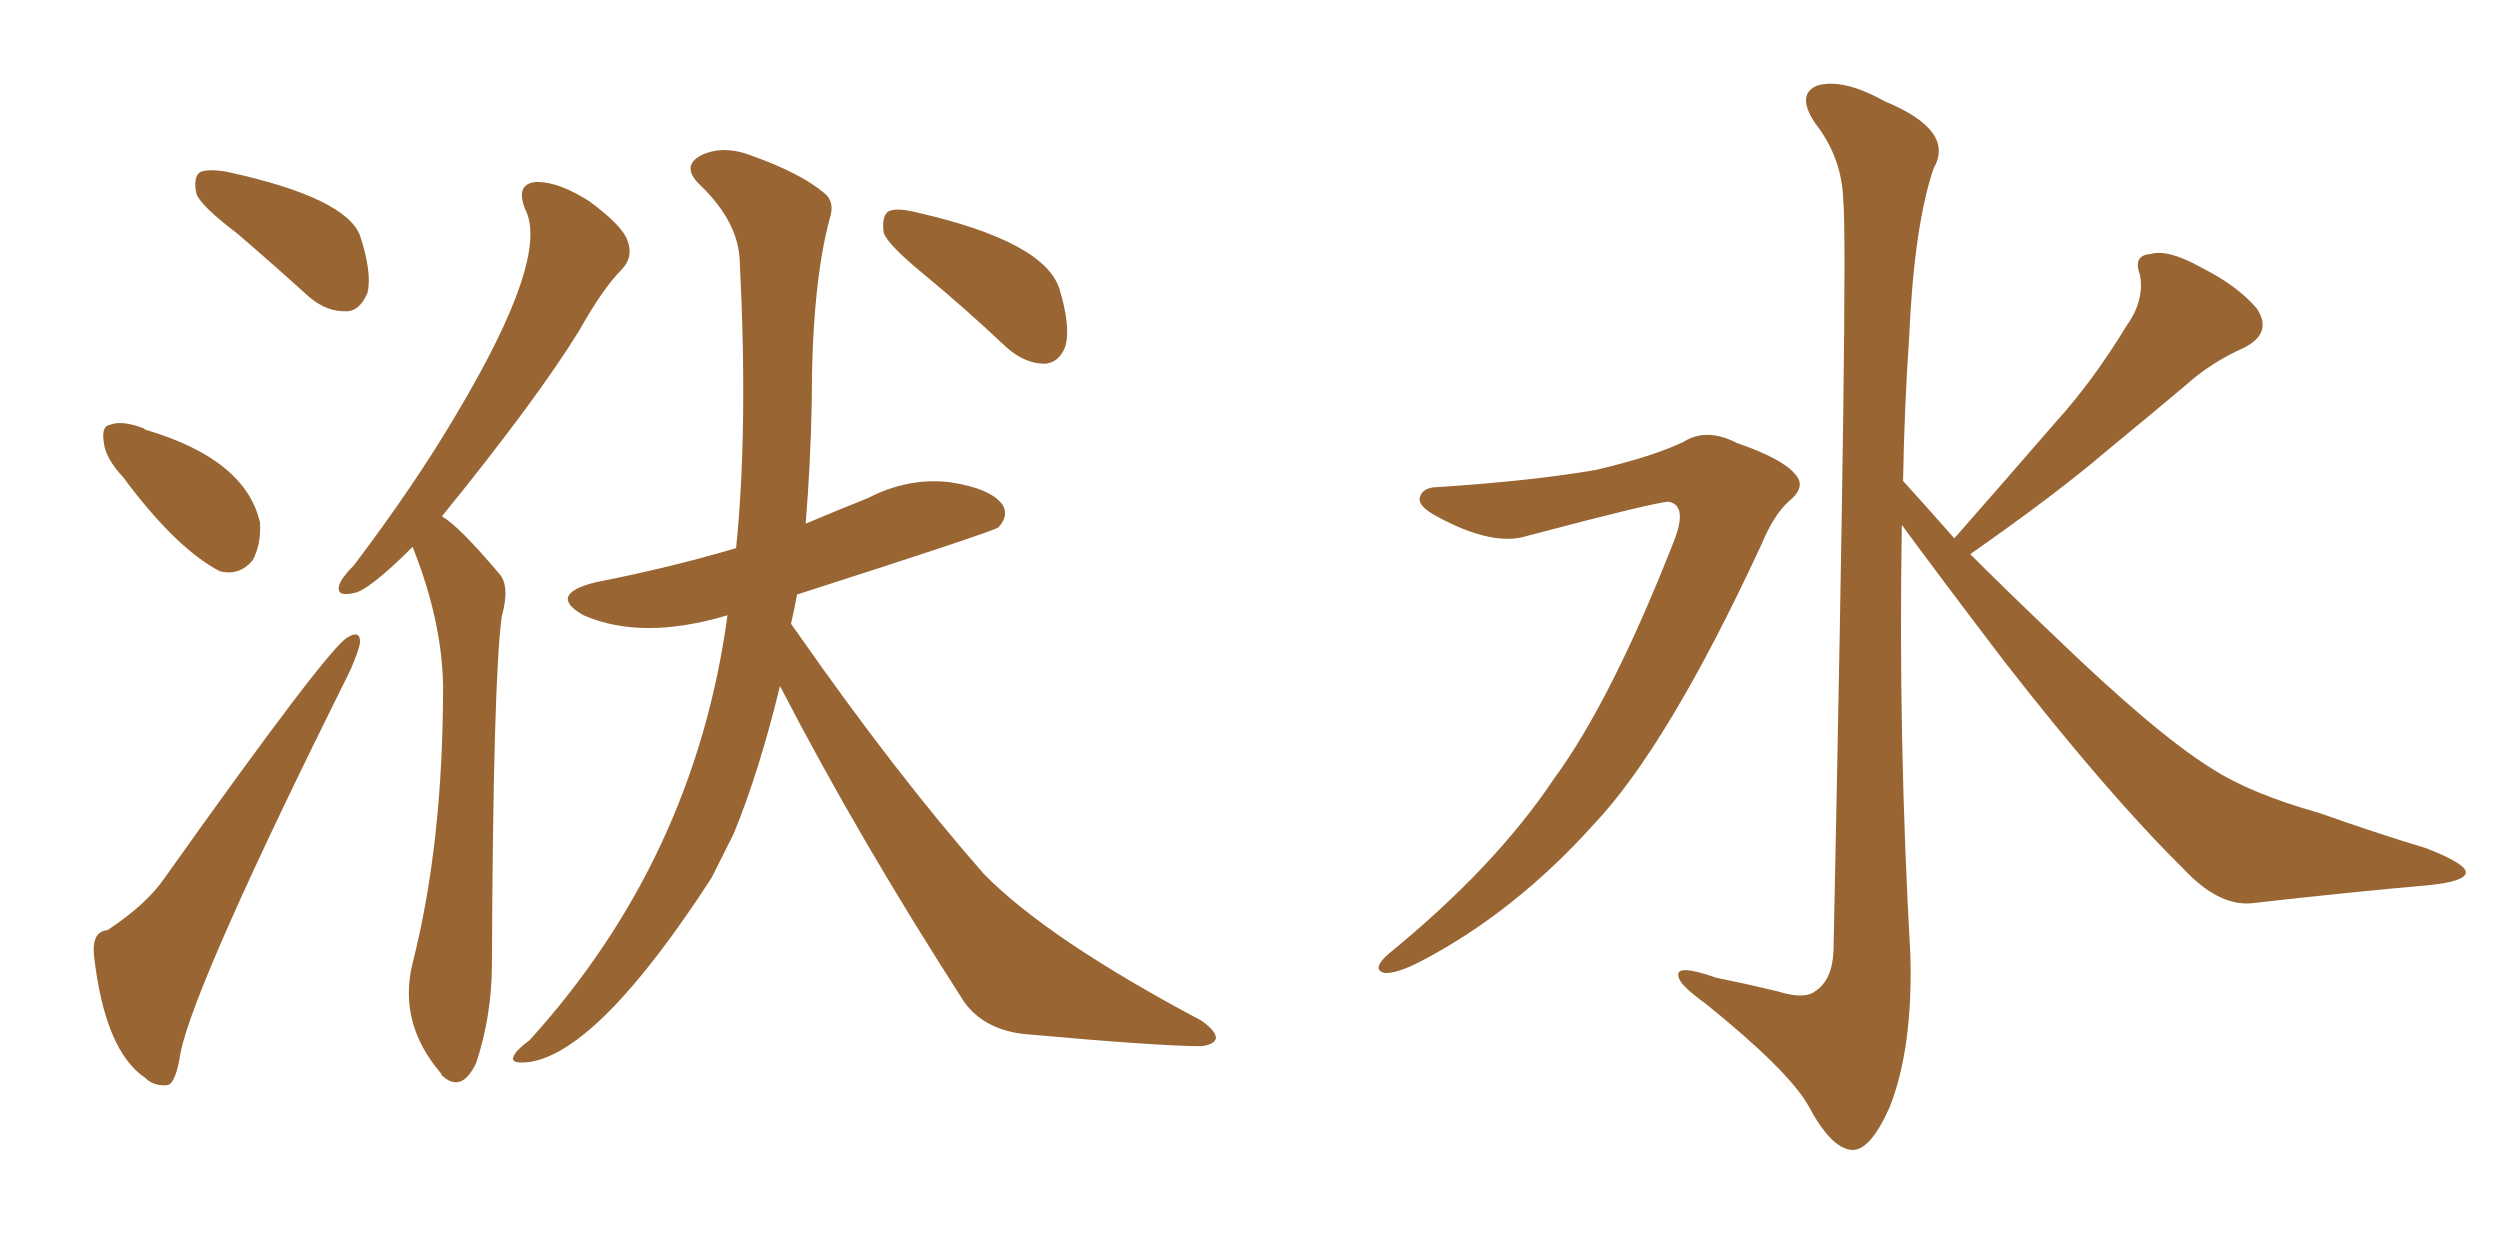 <svg xmlns="http://www.w3.org/2000/svg" xmlns:xlink="http://www.w3.org/1999/xlink" width="300" height="150"><path fill="#996633" padding="10" d="M49.51 65.63L49.51 65.63Q44.09 71.04 42.33 71.19L42.33 71.19Q40.28 71.63 40.72 70.17L40.72 70.17Q41.02 69.29 42.48 67.82L42.48 67.82Q49.80 58.15 54.79 49.66L54.79 49.66Q66.06 30.76 62.99 25.05L62.99 25.05Q61.82 21.97 64.45 21.83L64.45 21.83Q67.09 21.83 70.75 24.17L70.75 24.17Q74.71 27.10 75.29 28.86L75.29 28.86Q76.03 30.76 74.71 32.23L74.71 32.23Q72.36 34.57 69.58 39.55L69.58 39.55Q64.45 47.90 53.03 61.96L53.03 61.96Q55.08 63.13 59.91 68.85L59.91 68.85Q61.23 70.31 60.21 73.97L60.21 73.97Q59.18 81.59 59.03 115.58L59.03 115.58Q59.03 121.88 57.13 127.59L57.13 127.59Q55.37 131.25 53.03 129.05L53.03 129.05Q52.88 128.76 52.88 128.76L52.88 128.76Q47.75 122.75 49.51 115.58L49.51 115.58Q53.17 101.22 53.17 82.32L53.17 82.32Q53.03 74.41 49.51 65.63ZM110.74 32.81L110.74 32.81Q106.64 29.44 106.05 27.98L106.05 27.98Q105.76 25.93 106.64 25.34L106.64 25.34Q107.67 24.90 110.01 25.49L110.01 25.49Q125.39 29.00 127.15 34.72L127.15 34.72Q128.47 39.11 127.88 41.46L127.88 41.46Q127.15 43.51 125.39 43.65L125.39 43.65Q123.05 43.65 120.85 41.75L120.85 41.75Q115.72 36.91 110.74 32.81ZM93.60 82.32L93.60 82.32Q91.11 92.58 88.04 100.05L88.04 100.05Q86.72 102.69 85.40 105.32L85.40 105.32Q71.92 126.12 63.57 127.44L63.57 127.44Q61.08 127.73 61.67 126.71L61.67 126.71Q61.82 126.12 63.57 124.80L63.57 124.80Q83.35 102.98 87.30 73.83L87.30 73.83Q77.05 76.90 70.02 73.83L70.02 73.83Q65.63 71.34 71.48 69.87L71.48 69.87Q80.42 68.12 88.33 65.77L88.33 65.77Q89.79 51.56 88.77 31.35L88.77 31.35Q88.62 26.66 84.08 22.27L84.08 22.27Q81.45 19.78 84.52 18.46L84.52 18.46Q87.16 17.43 90.38 18.75L90.38 18.75Q96.09 20.80 98.88 23.14L98.88 23.14Q100.20 24.17 99.61 26.07L99.61 26.07Q97.41 34.13 97.41 48.19L97.41 48.19Q97.27 55.66 96.68 62.84L96.68 62.84Q100.49 61.23 104.15 59.77L104.15 59.77Q108.98 57.28 113.96 57.86L113.96 57.86Q118.80 58.59 120.26 60.50L120.26 60.50Q121.14 61.82 119.82 63.28L119.82 63.28Q118.95 63.87 95.65 71.34L95.65 71.34Q95.36 72.95 94.92 74.85L94.92 74.85Q95.21 75.29 95.65 75.88L95.65 75.88Q107.52 92.87 118.07 104.88L118.07 104.88Q125.68 112.65 144.14 122.46L144.14 122.46Q146.04 123.78 145.90 124.66L145.90 124.66Q145.61 125.39 144.14 125.54L144.14 125.54Q139.01 125.54 122.75 124.07L122.75 124.07Q118.07 123.49 115.72 120.26L115.72 120.26Q102.98 100.49 93.60 82.32ZM28.42 27.98L28.42 27.98Q24.17 24.76 23.58 23.29L23.58 23.29Q23.14 21.24 24.02 20.65L24.02 20.65Q25.05 20.21 27.39 20.65L27.39 20.65Q41.46 23.73 43.21 28.27L43.21 28.27Q44.68 32.81 44.09 35.16L44.09 35.16Q43.21 37.21 41.75 37.35L41.75 37.35Q39.26 37.50 37.06 35.60L37.06 35.60Q32.52 31.49 28.42 27.98ZM14.79 57.28L14.79 57.28Q12.60 54.93 12.45 53.03L12.45 53.03Q12.16 51.12 13.18 50.98L13.18 50.98Q14.65 50.39 17.29 51.42L17.29 51.42Q17.29 51.42 17.43 51.56L17.43 51.56Q29.44 55.08 31.20 62.70L31.20 62.70Q31.35 65.33 30.32 67.24L30.32 67.24Q28.71 69.14 26.37 68.55L26.37 68.55Q21.09 65.77 14.79 57.28ZM12.89 111.62L12.89 111.62L12.89 111.62Q17.58 108.54 19.78 105.32L19.78 105.32Q39.55 77.49 41.75 76.46L41.75 76.46Q43.21 75.59 43.21 77.05L43.21 77.05Q43.07 78.08 42.04 80.42L42.04 80.42Q23.44 117.77 21.68 126.27L21.68 126.27Q21.09 130.08 20.07 130.22L20.07 130.22Q18.46 130.37 17.43 129.35L17.43 129.35Q12.60 126.12 11.28 114.70L11.28 114.70Q10.99 111.77 12.89 111.62ZM172.56 58.45L172.56 58.45Q183.84 57.71 191.46 56.40L191.46 56.40Q198.34 54.79 202.00 53.03L202.00 53.03Q204.79 51.27 208.45 53.17L208.45 53.17Q214.01 55.08 215.48 56.98L215.48 56.98Q216.80 58.45 214.60 60.21L214.60 60.21Q212.84 61.82 211.38 65.33L211.38 65.33Q200.10 89.65 191.16 99.02L191.16 99.02Q181.79 109.42 170.65 115.28L170.65 115.28Q167.58 116.89 166.11 116.75L166.11 116.75Q164.50 116.31 166.70 114.40L166.70 114.40Q179.44 104.00 186.47 93.46L186.47 93.46Q193.36 84.08 200.83 65.04L200.83 65.04Q202.59 60.64 200.24 60.21L200.24 60.21Q198.78 60.21 183.25 64.31L183.25 64.31Q179.15 65.63 172.41 61.96L172.41 61.96Q170.21 60.79 170.36 59.77L170.36 59.77Q170.65 58.45 172.56 58.45ZM234.52 64.60L234.52 64.60L234.52 64.60Q240.82 57.42 246.53 50.83L246.53 50.83Q251.07 45.85 255.18 39.11L255.18 39.11Q257.37 36.04 256.79 32.96L256.79 32.96Q255.91 30.62 258.11 30.47L258.11 30.47Q260.16 29.88 264.11 32.08L264.11 32.08Q268.51 34.28 270.85 37.06L270.85 37.06Q272.75 39.99 269.24 41.75L269.24 41.75Q265.28 43.51 262.21 46.29L262.21 46.29Q257.67 50.10 252.69 54.20L252.69 54.20Q246.68 59.33 236.43 66.50L236.43 66.50Q240.97 71.04 246.68 76.46L246.68 76.46Q258.69 88.04 265.28 92.14L265.28 92.14Q269.97 95.21 278.32 97.56L278.32 97.56Q284.91 99.90 291.21 101.81L291.21 101.81Q296.04 103.71 295.90 104.74L295.90 104.74Q295.75 105.76 291.65 106.20L291.65 106.20Q281.69 107.08 270.12 108.40L270.12 108.40Q266.16 108.69 262.06 104.30L262.06 104.30Q252.98 95.36 240.53 79.39L240.53 79.39Q232.18 68.41 228.22 62.99L228.22 62.99Q227.78 88.77 229.25 114.70L229.25 114.70Q229.54 125.83 226.76 132.86L226.76 132.86Q224.41 138.13 222.22 137.99L222.22 137.99Q219.73 137.84 216.94 132.57L216.94 132.57Q214.45 128.32 204.64 120.41L204.64 120.41Q201.56 118.21 201.42 117.19L201.42 117.19Q200.98 115.58 205.96 117.33L205.96 117.33Q209.62 118.07 213.28 118.95L213.28 118.95Q216.50 119.97 217.82 118.95L217.82 118.95Q219.87 117.63 220.02 114.11L220.02 114.11Q221.78 29.74 221.19 24.02L221.19 24.02Q221.04 18.90 217.82 14.79L217.82 14.79Q215.48 11.28 218.12 10.25L218.12 10.25Q221.19 9.38 226.17 12.16L226.17 12.16Q234.67 15.67 232.03 20.21L232.03 20.21Q229.69 27.10 229.10 40.43L229.10 40.43Q228.52 48.93 228.37 57.71L228.37 57.71Q231.30 60.94 234.52 64.60Z"/></svg>